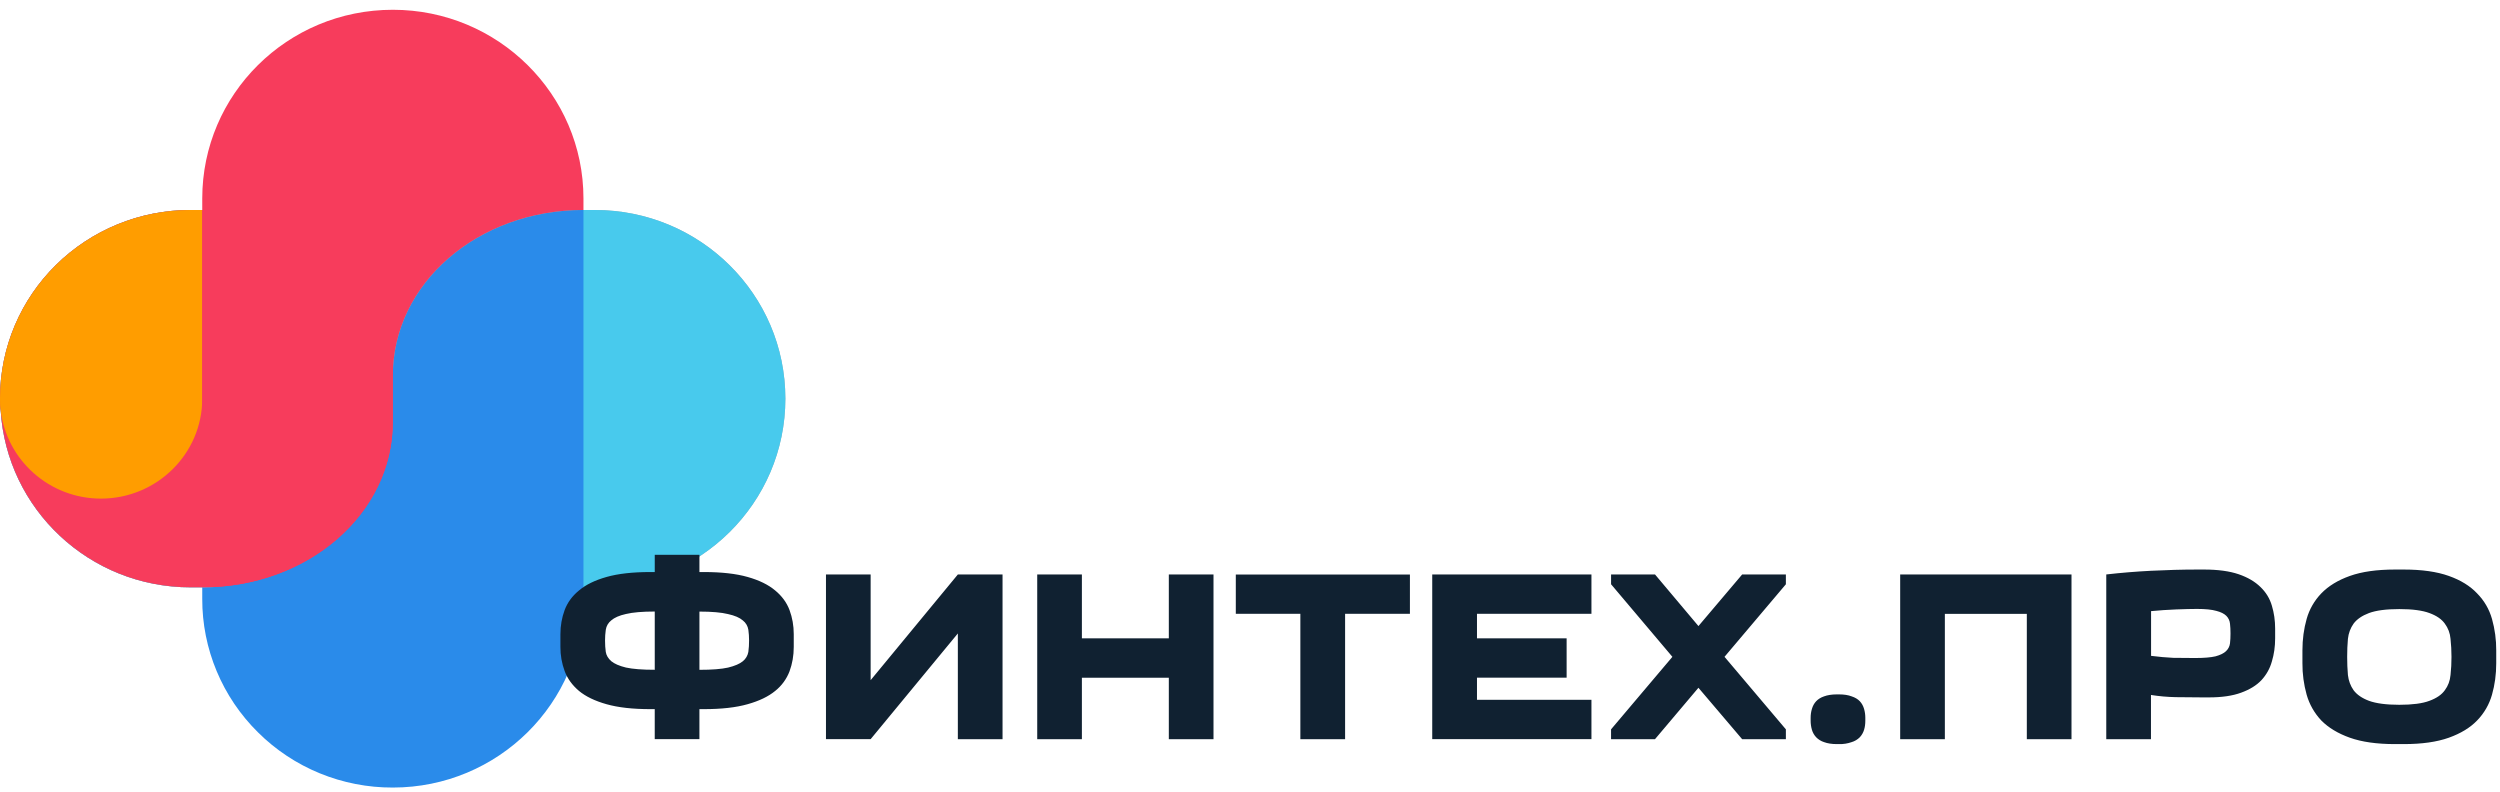 <svg width="180" height="57" viewBox="0 0 180 57" fill="none" xmlns="http://www.w3.org/2000/svg">
<g clip-path="url(#clip0_2043_4857)">
<path opacity="0.4" d="M0 28.704C0 24.954 1.525 21.557 4.014 19.092C6.591 16.546 10.083 15.117 13.724 15.119H42.823C50.421 15.119 56.547 21.207 56.547 28.704C56.547 36.2 50.421 42.289 42.823 42.289H13.724C6.43 42.289 0.485 36.656 0.049 29.558C0 29.282 0 29.004 0 28.704Z" fill="#243141"/>
<path d="M0 28.704C0 24.954 1.525 21.557 4.014 19.092C6.591 16.546 10.083 15.117 13.724 15.119H42.823C50.421 15.119 56.547 21.207 56.547 28.704C56.547 36.2 50.421 42.289 42.823 42.289H13.724C6.43 42.289 0.485 36.656 0.049 29.558C0 29.282 0 29.004 0 28.704Z" fill="#48CAED"/>
<path d="M0 28.704C0 24.954 1.525 21.557 4.014 19.092C6.591 16.546 10.083 15.117 13.724 15.119H28.286V42.289H13.724C6.43 42.289 0.485 36.656 0.049 29.558C0 29.282 0 29.004 0 28.704Z" fill="#F73C5C"/>
<path d="M0 28.704C0 24.954 1.525 21.557 4.014 19.092C6.591 16.546 10.083 15.117 13.724 15.119H14.562V28.704C14.562 32.677 11.283 35.9 7.268 35.9C3.559 35.9 0.485 33.133 0.049 29.558C0 29.282 0 29.004 0 28.704Z" fill="#FF9D00"/>
<path d="M14.562 43.119V42.289C22.188 42.289 28.285 36.982 28.285 30.363V27.044C28.285 20.426 34.383 15.119 42.009 15.119V43.119C42.009 50.615 35.858 56.704 28.285 56.704C26.482 56.71 24.695 56.362 23.028 55.68C21.361 54.998 19.848 53.995 18.576 52.73C17.299 51.469 16.288 49.971 15.599 48.321C14.91 46.672 14.557 44.904 14.562 43.119Z" fill="#2A8BEA"/>
<path d="M14.562 42.289V14.289C14.562 6.792 20.688 0.704 28.285 0.704C35.858 0.704 42.009 6.792 42.009 14.289V15.118C34.383 15.118 28.285 20.426 28.285 27.044V30.363C28.285 36.981 22.188 42.289 14.562 42.289Z" fill="#F73C5C"/>
<path d="M50.359 39.946V41.187H50.68C51.944 41.187 52.992 41.304 53.827 41.541C54.661 41.776 55.322 42.1 55.812 42.513C56.3 42.915 56.645 43.387 56.847 43.928C57.048 44.469 57.15 45.051 57.15 45.66V46.579C57.15 47.205 57.047 47.788 56.847 48.333C56.636 48.888 56.279 49.377 55.812 49.748C55.323 50.151 54.661 50.469 53.827 50.703C52.992 50.94 51.944 51.058 50.679 51.058H50.358V53.218H47.141V51.058H46.821C45.556 51.058 44.508 50.94 43.673 50.704C42.839 50.469 42.178 50.151 41.689 49.748C41.201 49.333 40.854 48.857 40.653 48.313C40.449 47.757 40.346 47.17 40.35 46.579V45.66C40.35 45.047 40.453 44.469 40.653 43.928C40.855 43.387 41.2 42.91 41.689 42.513C42.178 42.098 42.84 41.776 43.673 41.541C44.508 41.304 45.556 41.187 46.821 41.187H47.142V39.946H50.359ZM43.563 46.12C43.563 46.405 43.579 46.673 43.615 46.934C43.654 47.181 43.784 47.405 44.01 47.605C44.236 47.792 44.589 47.946 45.067 48.063C45.556 48.17 46.246 48.224 47.142 48.224V44.03C46.246 44.03 45.556 44.09 45.067 44.208C44.59 44.314 44.236 44.469 44.01 44.668C43.798 44.834 43.657 45.074 43.617 45.34C43.58 45.598 43.562 45.859 43.563 46.12ZM53.933 46.12C53.933 45.847 53.917 45.588 53.881 45.343C53.84 45.078 53.699 44.838 53.486 44.673C53.26 44.473 52.902 44.319 52.413 44.212C51.937 44.095 51.25 44.034 50.359 44.034V48.227C51.255 48.227 51.937 48.174 52.413 48.068C52.902 47.95 53.26 47.796 53.486 47.609C53.695 47.44 53.835 47.201 53.881 46.938C53.917 46.667 53.935 46.394 53.933 46.12ZM68.966 41.361H72.183V53.223H68.965V45.608L62.686 53.219H59.47V41.361H62.686V48.972L68.966 41.361ZM77.896 41.361V45.962H84.155V41.361H87.372V53.223H84.155V48.796H77.896V53.222H74.68V41.361H77.896ZM93.626 53.222V44.195H88.978V41.365H101.514V44.195H96.847V53.222H93.626ZM114.584 44.193H106.343V45.962H112.797V48.792H106.343V50.387H114.584V53.218H103.121V41.361H114.584V44.193ZM120.412 47.292L115.997 42.067V41.36H119.16L122.288 45.077L125.436 41.361H128.583V42.067L124.165 47.291L128.583 52.513V53.22H125.434L122.287 49.519L119.16 53.22H115.996V52.513L120.412 47.292ZM130.366 51.68C130.366 51.456 130.396 51.245 130.458 51.041C130.519 50.83 130.617 50.647 130.761 50.492C130.905 50.338 131.094 50.219 131.333 50.138C131.583 50.045 131.891 49.996 132.262 49.996H132.406C132.775 49.996 133.079 50.045 133.317 50.138C133.568 50.219 133.765 50.338 133.909 50.492C134.053 50.647 134.152 50.83 134.213 51.041C134.271 51.24 134.303 51.456 134.303 51.68V51.892C134.303 52.127 134.275 52.347 134.213 52.546C134.154 52.744 134.05 52.926 133.909 53.079C133.745 53.245 133.542 53.367 133.317 53.433C133.025 53.536 132.716 53.584 132.406 53.575H132.262C131.891 53.575 131.583 53.527 131.333 53.433C131.116 53.364 130.919 53.243 130.761 53.079C130.62 52.927 130.516 52.745 130.458 52.546C130.397 52.333 130.366 52.113 130.366 51.892V51.68ZM149.148 41.361V53.223H145.931V44.197H140.03V53.222H136.813V41.361H149.148ZM163.81 45.962C163.81 46.551 163.732 47.105 163.575 47.625C163.432 48.135 163.182 48.58 162.824 48.971C162.467 49.35 161.977 49.65 161.357 49.874C160.749 50.098 159.98 50.212 159.052 50.212H158.551C157.919 50.212 157.288 50.207 156.657 50.195C156.058 50.184 155.461 50.131 154.87 50.037V53.222H151.651V41.361C152.721 41.239 153.794 41.151 154.87 41.096C156.004 41.04 157.108 41.007 158.193 41.007H158.695C159.697 41.007 160.523 41.122 161.18 41.344C161.838 41.569 162.359 41.878 162.754 42.265C163.148 42.643 163.423 43.089 163.575 43.61C163.732 44.132 163.81 44.679 163.81 45.258V45.962ZM158.053 47.377C158.686 47.377 159.175 47.337 159.52 47.255C159.866 47.161 160.117 47.035 160.272 46.885C160.432 46.735 160.534 46.535 160.56 46.32C160.585 46.108 160.596 45.872 160.596 45.612C160.596 45.351 160.585 45.116 160.56 44.904C160.54 44.691 160.446 44.49 160.293 44.338C160.137 44.184 159.898 44.066 159.578 43.984C159.258 43.891 158.788 43.843 158.185 43.843C157.802 43.843 157.301 43.856 156.681 43.879C156.073 43.904 155.473 43.943 154.877 44.001V47.222C155.437 47.292 155.966 47.34 156.468 47.364C156.964 47.372 157.495 47.377 158.053 47.377ZM165.775 46.831C165.775 46.029 165.877 45.273 166.078 44.566C166.271 43.875 166.634 43.242 167.134 42.724C167.648 42.191 168.335 41.772 169.192 41.467C170.051 41.161 171.129 41.007 172.431 41.007H173.077C174.374 41.007 175.455 41.161 176.314 41.467C177.173 41.772 177.85 42.191 178.352 42.724C178.865 43.245 179.222 43.858 179.424 44.566C179.631 45.303 179.733 46.066 179.729 46.831V47.751C179.729 48.553 179.626 49.309 179.424 50.017C179.227 50.715 178.859 51.353 178.352 51.875C177.85 52.397 177.173 52.807 176.314 53.116C175.455 53.421 174.379 53.575 173.077 53.575H172.431C171.133 53.575 170.051 53.421 169.192 53.116C168.335 52.81 167.648 52.396 167.134 51.875C166.637 51.348 166.275 50.711 166.078 50.017C165.872 49.279 165.77 48.517 165.775 47.751V46.831ZM168.996 47.291C168.996 47.739 169.012 48.178 169.05 48.602C169.099 49.017 169.234 49.378 169.46 49.699C169.699 50.017 170.068 50.273 170.569 50.46C171.084 50.647 171.81 50.745 172.751 50.745C173.692 50.745 174.415 50.651 174.916 50.46C175.431 50.273 175.8 50.017 176.026 49.699C176.264 49.382 176.4 49.017 176.437 48.602C176.486 48.178 176.507 47.739 176.507 47.291C176.507 46.844 176.482 46.413 176.437 45.998C176.407 45.6 176.265 45.22 176.026 44.899C175.8 44.582 175.431 44.327 174.916 44.139C174.415 43.952 173.696 43.854 172.751 43.854C171.81 43.854 171.084 43.949 170.569 44.139C170.068 44.327 169.699 44.582 169.46 44.899C169.234 45.217 169.095 45.583 169.05 45.998C169.012 46.413 168.996 46.839 168.996 47.291Z" fill="#102131"/>
</g>
<defs>
<clipPath id="clip0_2043_4857">
<rect width="180" height="56" fill="white" transform="translate(0 0.704)"/>
</clipPath>
</defs>
</svg>
